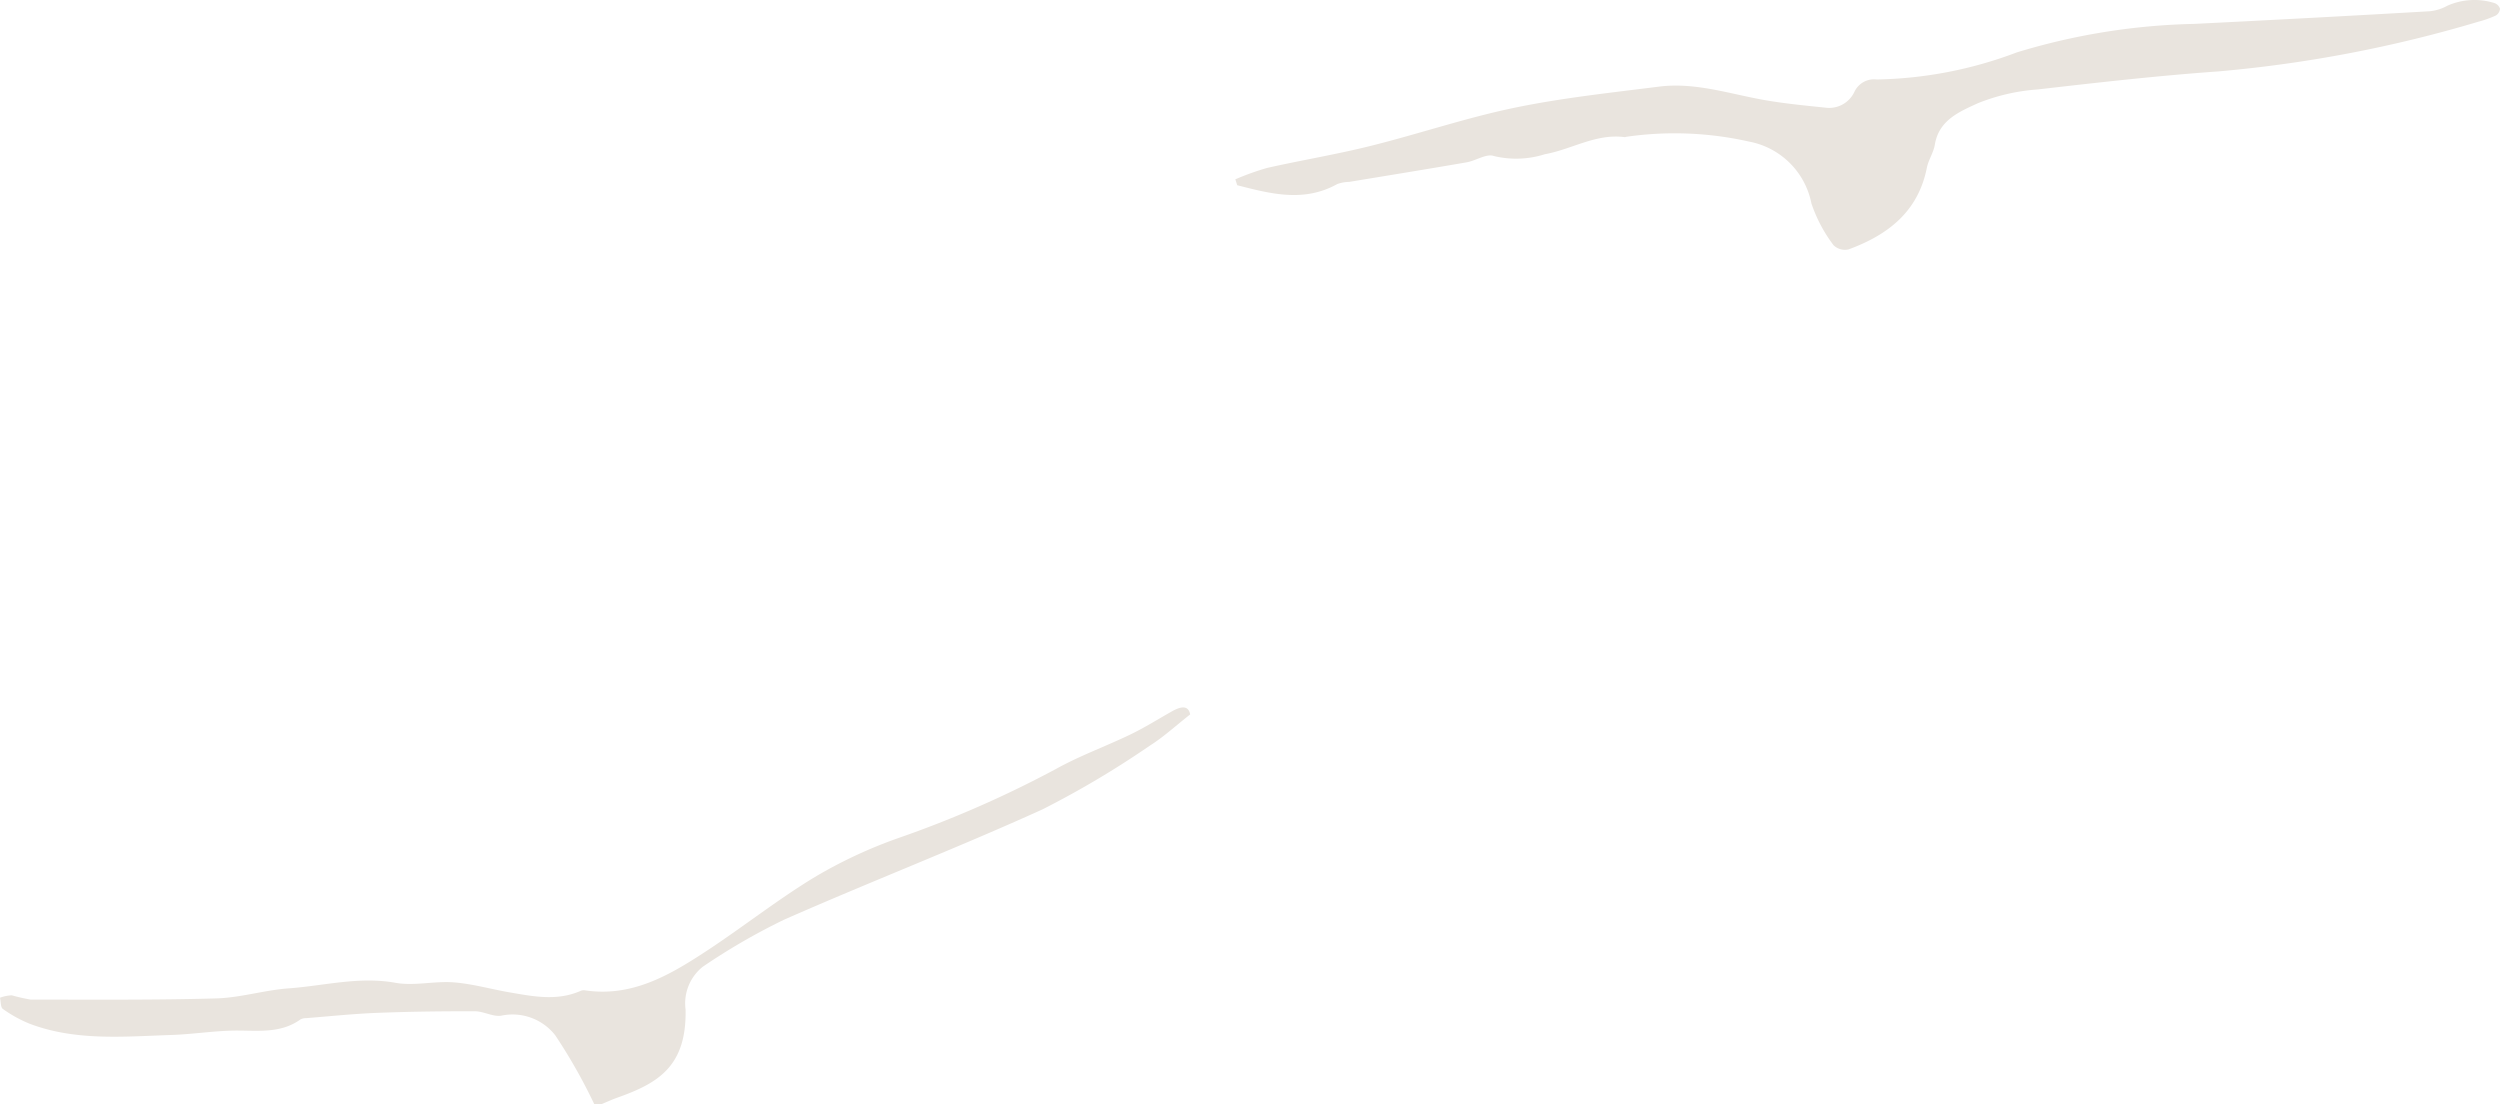 <svg xmlns="http://www.w3.org/2000/svg" width="193.832" height="85.629" viewBox="0 0 193.832 85.629">
  <g id="gabbiani-2" transform="translate(-55.564 -111.891)">
    <g id="Raggruppa_1554" data-name="Raggruppa 1554">
      <path id="Tracciato_9517" data-name="Tracciato 9517" d="M101.649,197.52a42.565,42.565,0,0,0-3.033-5.357,4.2,4.2,0,0,0-4.177-1.526c-.648.108-1.369-.338-2.058-.34-2.525-.006-5.052.027-7.575.124-1.833.071-3.662.265-5.493.409a.939.939,0,0,0-.453.1c-1.457,1.047-3.1.879-4.764.864-1.741-.017-3.483.283-5.228.341-3.7.122-7.428.484-11-.869a10.009,10.009,0,0,1-2.08-1.147c-.186-.127-.155-.572-.224-.871a2.963,2.963,0,0,1,.91-.188,14.435,14.435,0,0,0,1.461.332c4.8,0,9.6.044,14.4-.092,1.879-.053,3.738-.645,5.621-.779,2.746-.2,5.446-.941,8.265-.431,1.455.263,3.018-.149,4.515-.034,1.451.111,2.877.524,4.32.773,1.83.316,3.667.689,5.482-.094a.662.662,0,0,1,.343-.067c3.616.562,6.538-1.132,9.364-2.981,2.869-1.879,5.57-4.023,8.5-5.8a36.347,36.347,0,0,1,6.492-3.026,84.577,84.577,0,0,0,12.229-5.366c1.845-1.024,3.855-1.745,5.76-2.666,1.092-.527,2.124-1.177,3.182-1.774.689-.389,1.287-.524,1.434.227-1.125.88-2.071,1.759-3.146,2.433a72.323,72.323,0,0,1-8.309,4.932c-6.614,3-13.4,5.626-20.042,8.555a49.547,49.547,0,0,0-6.3,3.649,3.635,3.635,0,0,0-1.326,3.317c.087,4.428-2.161,5.714-5.287,6.826-.438.156-.861.352-1.291.53Z" fill="#e9e4de"/>
      <path id="Tracciato_9518" data-name="Tracciato 9518" d="M151.355,125.79a20.45,20.45,0,0,1,2.452-.879c2.665-.6,5.367-1.045,8.016-1.705,3.731-.929,7.391-2.176,11.15-2.957,3.694-.767,7.469-1.167,11.22-1.642,2.83-.358,5.523.585,8.266,1.058,1.526.262,3.073.412,4.615.571A2.164,2.164,0,0,0,199.347,119a1.681,1.681,0,0,1,1.732-.946,32.154,32.154,0,0,0,10.853-2.1,50.723,50.723,0,0,1,13.764-2.211q9.144-.451,18.284-.982a3.581,3.581,0,0,0,1.347-.432,5.189,5.189,0,0,1,3.615-.208.7.7,0,0,1,.454.444.665.665,0,0,1-.325.529,8.233,8.233,0,0,1-1.35.48,101.169,101.169,0,0,1-20.154,3.853c-4.685.332-9.358.864-14.025,1.4A15.309,15.309,0,0,0,208.9,119.9c-1.375.636-3.008,1.289-3.321,3.2-.1.62-.5,1.188-.622,1.807-.679,3.413-3.037,5.209-6.075,6.323a1.269,1.269,0,0,1-1.158-.327,11.338,11.338,0,0,1-1.715-3.239,6.075,6.075,0,0,0-4.859-4.8,26.235,26.235,0,0,0-9.495-.367c-.04,0-.079.033-.116.028-2.228-.3-4.119.952-6.2,1.324a7.352,7.352,0,0,1-3.963.136c-.569-.2-1.381.368-2.1.492-3.028.525-6.063,1.014-9.1,1.516a2.933,2.933,0,0,0-.924.165c-2.591,1.447-5.175.757-7.763.094l-.15-.47" fill="#e9e4de"/>
    </g>
  </g>
</svg>
